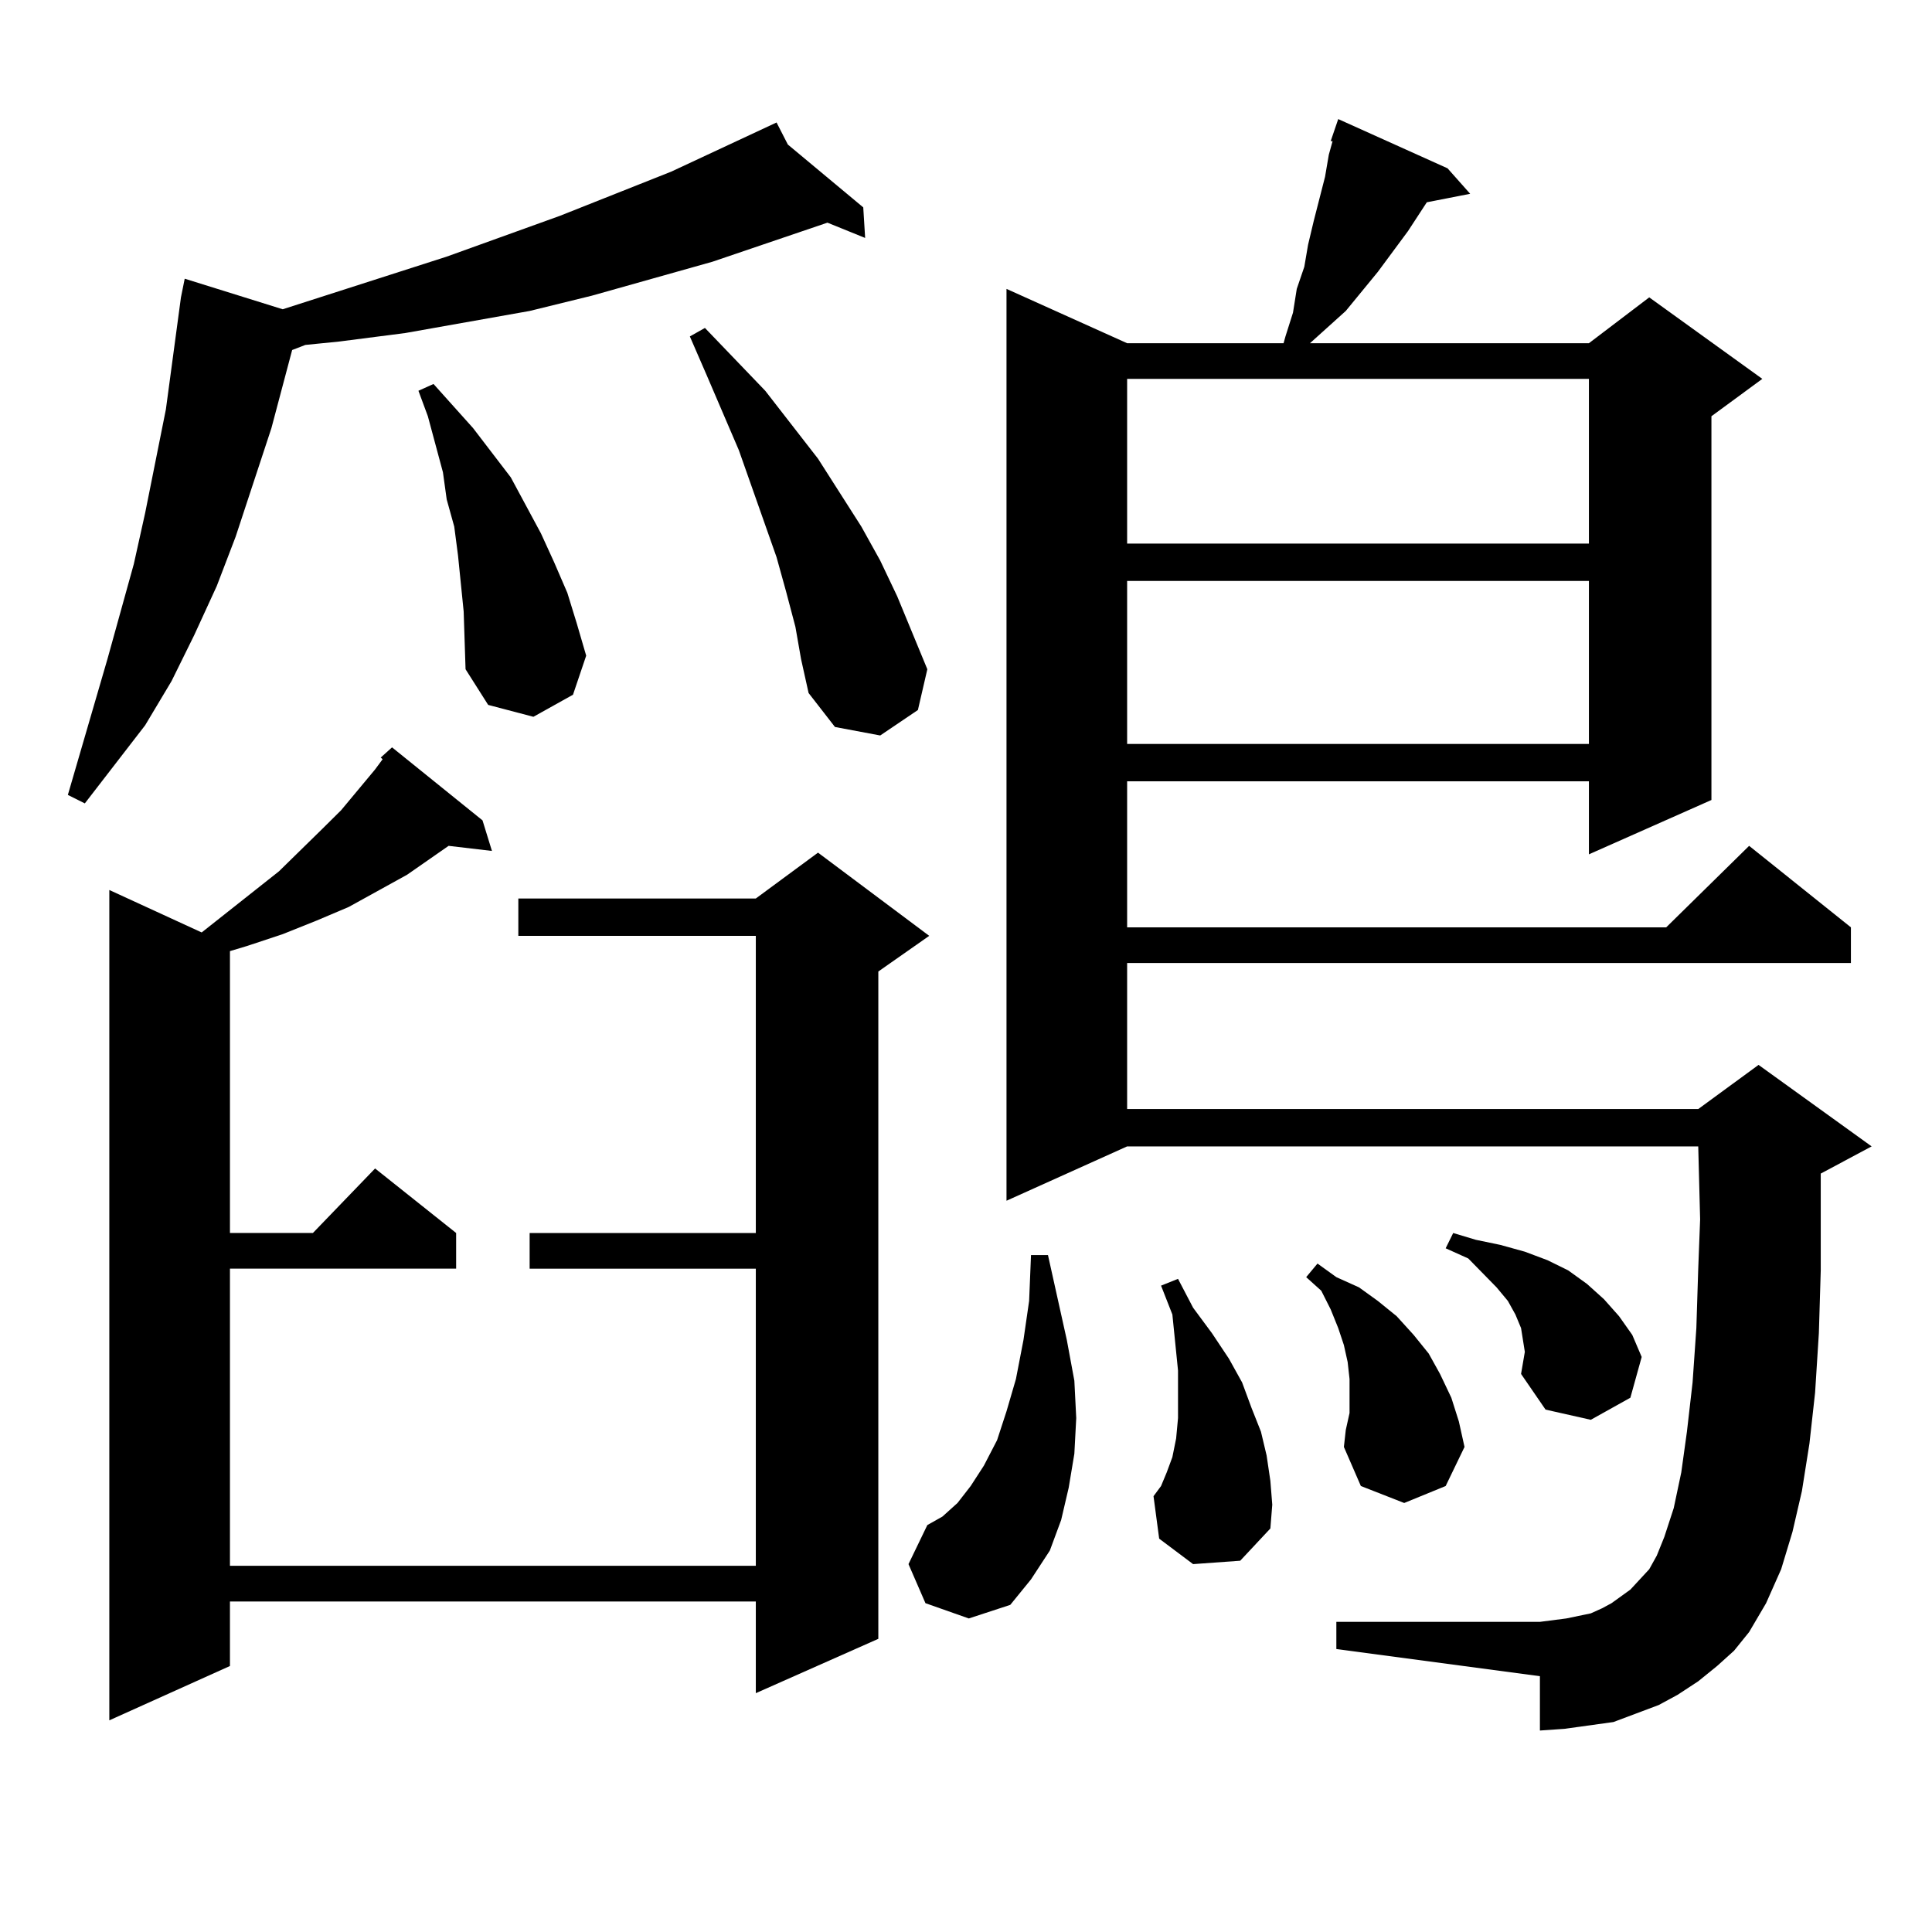 <?xml version="1.0" encoding="utf-8"?>
<!-- Generator: Adobe Illustrator 16.0.0, SVG Export Plug-In . SVG Version: 6.00 Build 0)  -->
<!DOCTYPE svg PUBLIC "-//W3C//DTD SVG 1.1//EN" "http://www.w3.org/Graphics/SVG/1.1/DTD/svg11.dtd">
<svg version="1.1" id="图层_1" xmlns="http://www.w3.org/2000/svg" xmlns:xlink="http://www.w3.org/1999/xlink" x="0px" y="0px"
	 width="1000px" height="1000px" viewBox="0 0 1000 1000" enable-background="new 0 0 1000 1000" xml:space="preserve">
<path d="M407.795,74.82l39.023,32.52l0.976,15.82l-19.512-7.91l-59.511,20.215l-62.438,17.578l-32.194,7.91l-64.389,11.426
	l-34.146,4.395l-17.561,1.758l-6.829,2.637l-10.731,40.43l-18.536,56.25l-9.756,25.488l-11.707,25.488l-11.707,23.73l-13.658,22.852
	l-15.609,20.215l-15.609,20.215l-8.78-4.395l20.487-70.313l13.658-49.219l5.854-26.367l10.731-53.613l3.902-29.004l3.902-29.004
	l1.951-9.668l50.73,15.82l84.876-27.246l58.535-21.094l57.56-22.852l54.633-25.488L407.795,74.82z M197.069,392.105l5.854-5.273
	l46.828,37.793l4.878,15.82l-22.438-2.637l-21.463,14.941l-30.243,16.699l-16.585,7.031l-17.561,7.031l-18.536,6.152l-8.78,2.637
	v145.898h42.926l32.194-33.398l41.95,33.398v18.457h-117.07v153.809H391.21V656.656H274.14v-18.457h117.07V484.391H268.287v-19.336
	H391.21l32.194-23.73l57.56,43.066l-26.341,18.457v345.41l-63.413,28.125v-47.461H119.022v33.398l-62.438,28.125V460.66
	l47.804,21.973l39.999-31.641l22.438-21.973l9.756-9.668l17.561-21.094l3.902-5.273L197.069,392.105z M239.995,316.52l-2.927-29.004
	l-1.951-14.941l-3.902-14.063l-1.951-14.063l-7.805-29.004l-4.878-13.184l7.805-3.516l20.487,22.852l19.512,25.488l15.609,29.004
	l6.829,14.941l6.829,15.82l4.878,15.82l4.878,16.699l-6.829,20.215l-20.487,11.426l-23.414-6.152l-11.707-18.457L239.995,316.52z
	 M411.698,324.43l-4.878-18.457l-4.878-17.578l-19.512-55.371l-16.585-38.672l-8.78-20.215l7.805-4.395l31.219,32.52l27.316,35.156
	l22.438,35.156l9.756,17.578l8.78,18.457l15.609,37.793l-4.878,21.094l-19.512,13.184l-23.414-4.395l-13.658-17.578l-3.902-17.578
	L411.698,324.43z M479.013,829.801l-8.78-20.215l9.756-20.215l7.805-4.395l7.805-7.031l6.829-8.789l6.829-10.547l6.829-13.184
	l4.878-14.941l4.878-16.699l3.902-20.215l2.927-20.215l0.976-23.73h8.78l9.756,43.945l3.902,21.094L557.06,734l-0.976,18.457
	l-2.927,17.578l-3.902,16.699l-5.854,15.82l-9.756,14.941l-10.731,13.184l-21.463,7.031L479.013,829.801z M888.759,862.32
	l-9.756,7.91l-10.731,7.031l-9.756,5.273l-11.707,4.395l-11.707,4.395l-12.683,1.758l-12.683,1.758l-12.683,0.879v-28.125
	l-105.363-14.063v-14.063h105.363l6.829-0.879l6.829-0.879l12.683-2.637l5.854-2.637l4.878-2.637l4.878-3.516l4.878-3.516
	l4.878-5.273l4.878-5.273l3.902-7.031l3.902-9.668l4.878-14.941l3.902-18.457l2.927-21.094l2.927-25.488l1.951-28.125l0.976-30.762
	l0.976-25.488l-0.976-37.793H583.401L520.963,621.5V149.527l62.438,28.125h80.974l0.976-3.516l3.902-12.305l1.951-12.305
	l3.902-11.426l1.951-11.426l2.927-12.305l5.854-22.852l1.951-11.426l1.951-7.031h-0.976l3.902-11.426l56.584,25.488l11.707,13.184
	l-22.438,4.395l-9.756,14.941l-15.609,21.094l-16.585,20.215l-9.756,8.789l-8.78,7.91h144.387l31.219-23.73l58.535,42.188
	l-26.341,19.336v198.633l-63.413,28.125V404.41H583.401v75.586h279.018l42.926-42.188l52.682,42.188v18.457H583.401v75.586h295.603
	l31.219-22.852l58.535,42.188l-26.341,14.063V621.5v36.035l-0.976,32.52l-1.951,30.762l-2.927,26.367l-3.902,24.609l-4.878,21.094
	l-5.854,19.336l-7.805,17.578l-8.78,14.941l-7.805,9.668L888.759,862.32z M583.401,196.109v85.254h239.019v-85.254H583.401z
	 M583.401,300.699v84.375h239.019v-84.375H583.401z M617.546,809.586l-17.561-13.184l-2.927-21.973l3.902-5.273l2.927-7.031
	l2.927-7.91l1.951-9.668L609.742,734v-11.426v-13.184l-2.927-29.004l-5.854-14.941l8.78-3.516l7.805,14.941l9.756,13.184
	l8.78,13.184l6.829,12.305l4.878,13.184l4.878,12.305l2.927,12.305l1.951,13.184l0.976,12.305l-0.976,12.305l-15.609,16.699
	L617.546,809.586z M698.52,731.363v-17.578l-0.976-8.789l-1.951-8.789l-2.927-8.789l-3.902-9.668l-4.878-9.668l-7.805-7.031
	l5.854-7.031l9.756,7.031l11.707,5.273l9.756,7.031l9.756,7.91l8.78,9.668l7.805,9.668l5.854,10.547l5.854,12.305l3.902,12.305
	l2.927,13.184l-9.756,20.215l-21.463,8.789l-22.438-8.789l-8.78-20.215l0.976-8.789L698.52,731.363z M787.298,711.148l1.951-11.426
	l-0.976-6.152l-0.976-6.152l-2.927-7.031l-3.902-7.031l-5.854-7.031l-14.634-14.941l-11.707-5.273l3.902-7.91l11.707,3.516
	l12.683,2.637l12.683,3.516l11.707,4.395l10.731,5.273l9.756,7.031l8.78,7.91l7.805,8.789l6.829,9.668l4.878,11.426l-5.854,21.094
	l-20.487,11.426l-23.414-5.273L787.298,711.148z"/>
</svg>
